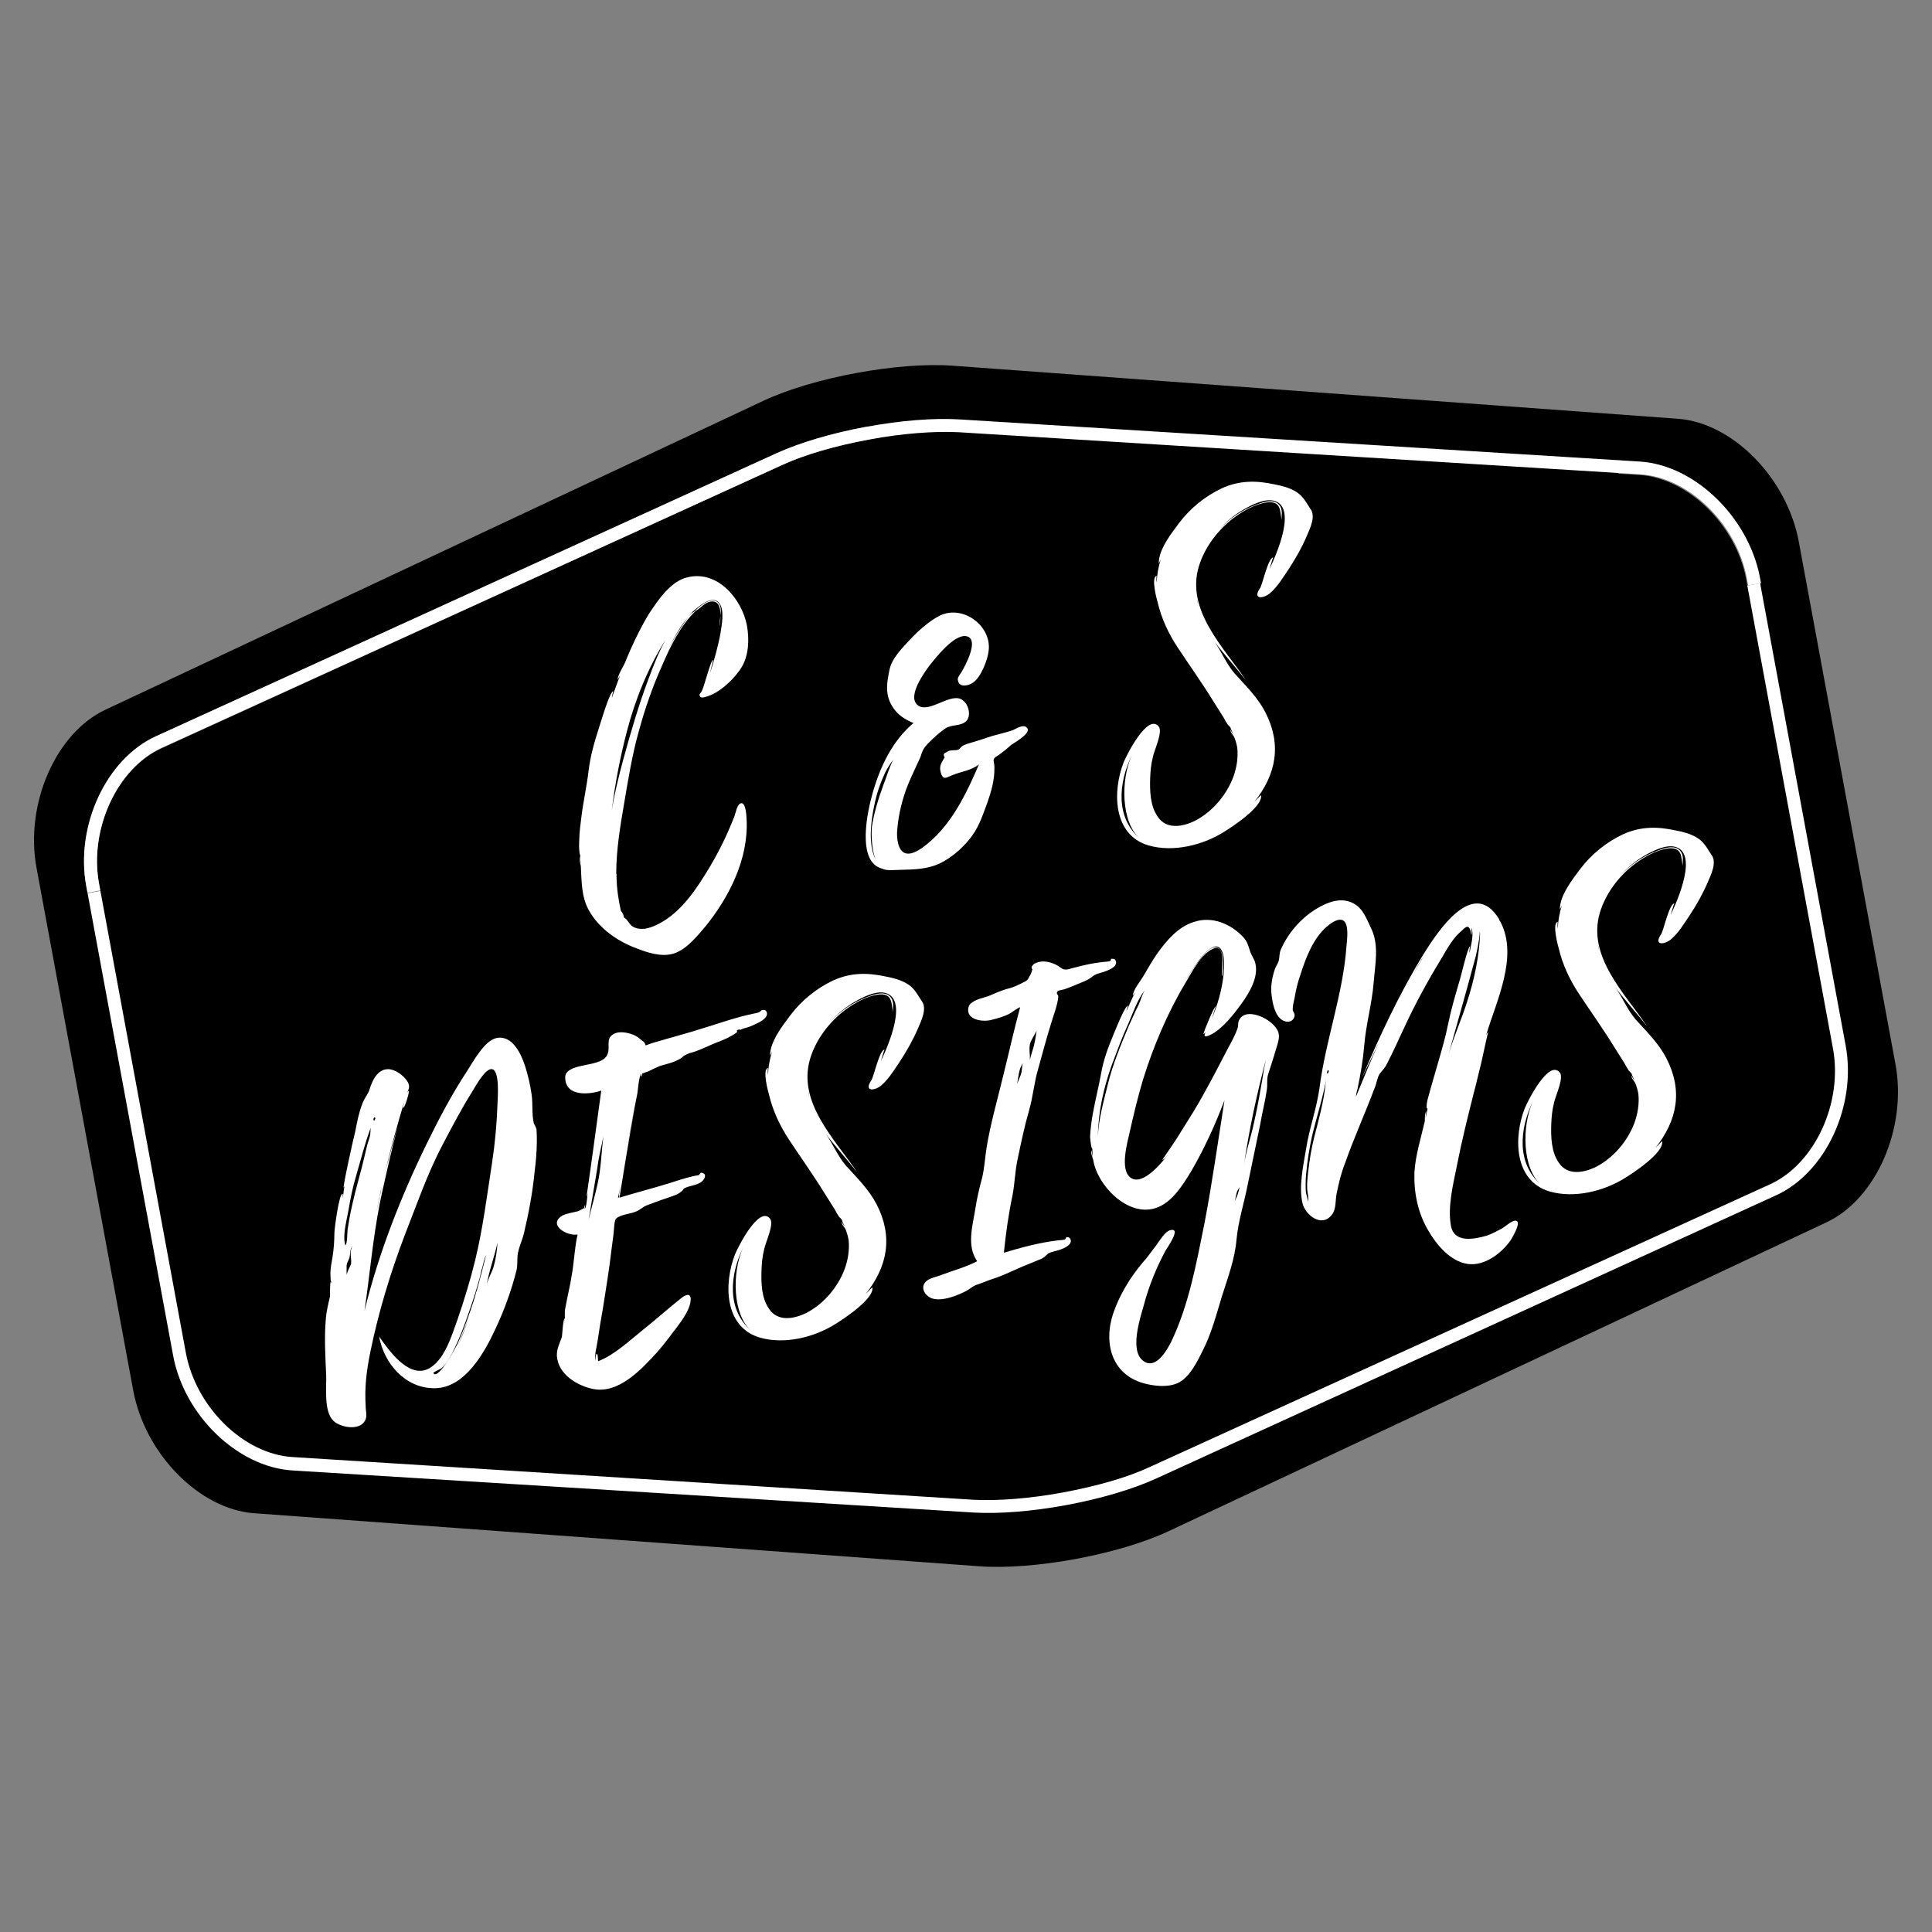 <svg xmlns="http://www.w3.org/2000/svg" xmlns:xlink="http://www.w3.org/1999/xlink" width="1920" zoomAndPan="magnify" viewBox="0 0 1440 1440" height="1920" preserveAspectRatio="xMidYMid meet" version="1.0"><rect x="0" y="0" width="1440" height="1440" fill="#808080" stroke="none"/><defs><g/><clipPath id="f4ba2cce7a"><path d="M 25 272 L 1415 272 L 1415 1168 L 25 1168 Z M 25 272 " clip-rule="nonzero"/></clipPath><clipPath id="056d417543"><path d="M -21.242 397.406 L 1296.641 153.566 L 1461.199 1042.973 L 143.316 1286.809 Z M -21.242 397.406 " clip-rule="nonzero"/></clipPath><clipPath id="5a5f67f30c"><path d="M -21.242 397.406 L 1296.641 153.566 L 1461.199 1042.973 L 143.316 1286.809 Z M -21.242 397.406 " clip-rule="nonzero"/></clipPath><clipPath id="d654318f18"><path d="M 65 434 L 1378 434 L 1378 1128 L 65 1128 Z M 65 434 " clip-rule="nonzero"/></clipPath><clipPath id="8293482880"><path d="M -21.242 397.406 L 1296.641 153.566 L 1461.199 1042.973 L 143.316 1286.809 Z M -21.242 397.406 " clip-rule="nonzero"/></clipPath><clipPath id="3c136fbc24"><path d="M -21.242 397.406 L 1296.641 153.566 L 1461.199 1042.973 L 143.316 1286.809 Z M -21.242 397.406 " clip-rule="nonzero"/></clipPath><clipPath id="c9bc15bf0e"><path d="M 62 312 L 1313 312 L 1313 666 L 62 666 Z M 62 312 " clip-rule="nonzero"/></clipPath><clipPath id="d8be3412fc"><path d="M -21.242 397.406 L 1296.641 153.566 L 1461.199 1042.973 L 143.316 1286.809 Z M -21.242 397.406 " clip-rule="nonzero"/></clipPath><clipPath id="cdd1ece600"><path d="M -21.242 397.406 L 1296.641 153.566 L 1461.199 1042.973 L 143.316 1286.809 Z M -21.242 397.406 " clip-rule="nonzero"/></clipPath></defs><g clip-path="url(#f4ba2cce7a)"><g clip-path="url(#056d417543)"><g clip-path="url(#5a5f67f30c)"><path fill="#000000" d="M 1345.371 428.883 L 1340.719 403.746 C 1331.949 356.336 1291.414 315.129 1250.711 312.129 L 710.273 272.59 C 669.57 269.59 605.93 281.363 568.996 298.73 L 78.48 529.02 C 41.547 546.383 18.441 599.363 27.211 646.773 L 31.863 671.91 L 65.273 665.73 L 64.332 660.637 C 56.09 616.09 79.406 566.035 116.402 548.988 L 579.16 337.656 C 596.473 329.844 619.867 322.883 645.641 318.113 C 648.504 317.586 652.016 320.555 656.316 326.012 C 653.453 326.543 650.586 327.07 647.406 327.66 C 622.586 332.254 599.828 339.098 583.094 346.469 L 120.336 557.801 C 87.242 572.812 66.344 618.145 73.879 658.871 L 74.82 663.965 L 31.863 671.91 L 95.387 1015.242 L 99.273 1036.242 C 108.047 1083.656 148.578 1124.859 189.281 1127.859 L 729.719 1167.398 C 770.422 1170.398 834.062 1158.625 870.996 1141.262 L 1361.512 910.973 C 1398.445 893.605 1421.551 840.625 1412.781 793.215 L 1408.895 772.215 L 1345.371 428.883 L 1302.414 436.832 L 1301.473 431.738 C 1293.996 391.328 1258.258 356.477 1221.926 353.984 L 1205.629 353.051 L 1222.445 344.344 C 1263.031 346.707 1302.719 385.109 1311.02 429.973 L 1311.961 435.066 Z M 1345.371 428.883 " fill-opacity="1" fill-rule="nonzero"/></g></g></g><g clip-path="url(#d654318f18)"><g clip-path="url(#8293482880)"><g clip-path="url(#3c136fbc24)"><path fill="#ffffff" d="M 1366.176 781.434 C 1373.652 821.848 1352.75 867.18 1319.715 882.504 L 856.582 1093.578 C 840.223 1101.211 817.406 1107.738 792.27 1112.387 C 767.133 1117.039 743.75 1118.73 725.484 1117.832 L 218.066 1086.004 C 181.793 1083.832 146.055 1048.977 138.52 1008.25 L 74.82 663.965 L 65.273 665.73 L 129.035 1010.332 C 137.277 1054.883 176.961 1093.281 217.605 1095.965 L 725.602 1127.355 C 744.562 1128.453 768.898 1126.586 794.672 1121.816 C 820.445 1117.047 843.84 1110.086 861.152 1102.273 L 1323.59 891.004 C 1360.645 874.273 1383.961 824.215 1375.66 779.352 L 1311.902 434.746 L 1302.355 436.512 Z M 1366.176 781.434 " fill-opacity="1" fill-rule="nonzero"/></g></g></g><g clip-path="url(#c9bc15bf0e)"><g clip-path="url(#d8be3412fc)"><g clip-path="url(#cdd1ece600)"><path fill="#ffffff" d="M 1222.387 344.027 L 714.711 312.574 C 695.75 311.477 671.414 313.348 645.641 318.113 C 620.184 322.824 596.473 329.844 579.16 337.656 L 116.344 548.668 C 79.289 565.398 55.973 615.453 64.273 660.32 L 65.215 665.41 L 74.762 663.645 L 73.82 658.555 C 66.344 618.145 87.242 572.812 120.277 557.484 L 583.414 346.41 C 599.77 338.777 622.586 332.254 647.723 327.602 C 672.543 323.008 696.242 321.258 714.508 322.156 L 1222.504 353.547 C 1258.777 355.723 1294.516 390.574 1302.051 431.305 L 1302.992 436.395 L 1312.539 434.629 L 1311.598 429.539 C 1302.719 385.109 1263.031 346.707 1222.387 344.027 Z M 1222.387 344.027 " fill-opacity="1" fill-rule="nonzero"/></g></g></g><g fill="#ffffff" fill-opacity="1"><g transform="translate(437.191, 680.06)"><g><path d="M 22.434 -27.59 L 22.203 -27.254 C 22.434 -27.59 22.434 -27.59 22.383 -27.871 L 22.121 -29.289 C 22.145 -46.578 25.055 -64.109 28.016 -81.355 C 31.102 -99.508 33.957 -117.32 38.902 -134.934 C 43.438 -151.594 49.156 -168.18 56.223 -183.844 C 62.359 -198.16 69.992 -213.93 81.449 -224.84 C 85.203 -226.707 88.383 -231.688 93.641 -231.781 C 98.898 -231.875 99.895 -226.492 99.703 -221.184 C 100.387 -225.414 100.449 -229.82 96.527 -232.023 C 91.363 -234.582 83.578 -227.578 80.367 -224.344 C 78.773 -223.465 77.281 -222.016 76.078 -220.621 C 76.77 -221.629 77.746 -222.688 79.004 -223.801 L 77.691 -222.973 L 81.238 -225.973 C 85.301 -229.359 94.449 -236.91 99.211 -230.176 C 102.863 -224.699 100.73 -214.051 99.797 -208.02 C 97.895 -197.707 95.039 -187.801 91.902 -177.848 C 92.383 -179.984 94.367 -188.262 94.367 -188.262 C 92.332 -188.18 87.148 -165.539 85.551 -164.66 L 85.836 -164.711 C 84.859 -163.652 84.168 -162.645 84.219 -162.363 C 84.281 -158.859 88.09 -160.441 90.305 -161.145 C 99.727 -164.059 110.668 -174.582 115.59 -182.816 C 120.977 -191.723 121.375 -203.809 119.488 -214.004 L 119.438 -214.289 C 115.59 -233.5 97.766 -255.398 75.086 -249.734 C 62.441 -246.809 52.852 -232.145 46.207 -222.125 C 41.516 -214.227 37.215 -205.812 33.477 -197.504 C 31.84 -193.688 30.152 -190.152 28.797 -186.387 C 27.105 -182.852 23.465 -177.195 23.016 -173.305 C 23.016 -173.305 24.117 -175.266 25.039 -176.609 C 22.812 -171.215 20.926 -165.594 18.984 -160.254 C 18.648 -160.484 19.898 -164.816 19.898 -164.816 C 17.242 -164.91 9.926 -139.535 8.98 -136.723 C 5.613 -126.43 2.809 -116.242 1.527 -105.754 C 0.172 -94.078 -2.422 -82.758 -3.828 -71.363 C -4.531 -65.668 -5.289 -60.254 -5.426 -54.66 C -5.52 -52.008 -5.668 -49.637 -5.48 -47.035 C -5.426 -46.75 -5.156 -42.113 -4.695 -42.785 C -4.895 -40.695 -4.422 -38.148 -4.336 -36.113 C -4.336 -36.113 -5.23 -40.926 -5.051 -41.547 C -5.922 -39.922 -4.074 -34.695 -4.254 -34.078 C -3.68 -23.051 -3.848 -11.301 1.773 -1.5 C 9.262 12.055 23.359 21.754 37.809 26.988 C 45.391 29.98 55.348 33.121 63.742 30.98 C 73.551 28.578 81.66 18.582 87.926 11.27 C 106.102 -10.844 120.93 -39.953 119.266 -69.527 C 119.184 -71.562 118.766 -81.742 115.312 -81.395 C 112.145 -81.102 111.137 -73.883 110.316 -71.973 C 104.387 -56.523 96.883 -41.656 88.039 -27.715 C 79.012 -13.152 67.312 2.781 50.766 9.941 C 48.605 10.93 46.109 11.684 43.559 12.156 C 40.105 12.5 36.832 12.227 33.812 10.152 C 32.133 8.996 29.828 4.441 27.969 3.906 C 27.707 2.492 27.16 1.125 26.723 0.328 L 25.559 -1.215 C 23.703 -9.66 22.516 -17.645 22.309 -26.688 L 22.258 -26.969 C 22.203 -27.254 22.488 -27.305 22.434 -27.59 Z M 46.66 -175.336 C 38.969 -155.16 33.078 -134.734 27.297 -113.742 C 24.012 -101.418 20.777 -88.805 18.781 -75.84 C 21.219 -95.918 24.945 -115.359 30.09 -135.062 C 36.25 -158.762 45.918 -182.523 58.816 -203.074 C 53.766 -193.934 49.777 -183.82 46.66 -175.336 Z M 70.074 -211.895 C 66.84 -207.195 63.996 -201.98 61.383 -197.102 C 65.457 -205.18 69.812 -213.309 75.844 -220.285 C 73.715 -217.547 71.691 -214.242 70.074 -211.895 Z M 99.387 -214.973 C 99.641 -216.777 99.84 -218.867 99.703 -221.184 C 99.609 -218.531 98.945 -215.77 99.312 -213.789 C 99.492 -214.406 99.441 -214.691 99.387 -214.973 Z M 99.387 -214.973 "/></g></g></g><g fill="#ffffff" fill-opacity="1"><g transform="translate(568.63, 655.741)"><g/></g></g><g fill="#ffffff" fill-opacity="1"><g transform="translate(638.032, 642.9)"><g><path d="M 127.676 -100.09 C 125.188 -104.023 118.734 -99.312 116.805 -98.664 C 113.227 -97.414 109.031 -96.348 105.402 -95.383 C 99.789 -94.051 96.547 -92.57 91.27 -91.008 C 87.973 -89.812 83.727 -89.027 80.484 -87.547 C 78.039 -86.512 77.504 -84.652 76.141 -84.109 C 73.926 -83.406 71.164 -84.066 68.723 -83.027 C 67.691 -82.254 66.277 -81.988 65.582 -80.984 C 64.891 -79.977 66.004 -78.719 66.055 -78.434 C 63.852 -74.512 61.668 -72.055 63.18 -67.062 C 64.898 -60.934 67.363 -63.441 71.738 -65.129 C 77.992 -67.75 86.312 -68.703 91.633 -73.203 C 83.445 -54.113 74.18 -34.527 59.613 -19.82 C 55.145 -15.477 44.199 -4.957 37.109 -6.867 C 30.973 -8.367 30.164 -19.059 30.691 -24.137 C 31.531 -35.426 34.535 -47.699 38.754 -58.148 C 41.387 -64.496 44.359 -70.609 47.277 -77.012 C 48.379 -78.973 48.578 -81.059 49.449 -82.684 C 50.215 -84.879 51.652 -86.609 53.605 -88.727 C 57.559 -92.684 61.801 -96.688 66.48 -99.898 C 71.16 -103.109 78.199 -101.48 82.152 -105.438 C 86.34 -109.727 83.656 -119.484 77.93 -121.941 C 68.719 -125.801 52.895 -109.984 45.27 -117.949 C 38.703 -124.938 50.863 -141.543 54.84 -146.965 C 59.848 -153.164 73.09 -170.262 82.164 -168.719 C 92.477 -166.82 81.102 -145.965 78.383 -141.652 C 77.281 -139.691 75.277 -137.855 75.98 -135.641 C 77.027 -129.977 84.289 -131.906 87.371 -134.234 C 93.082 -138.219 98.066 -150.859 98.844 -157.742 C 101.258 -176.355 79.848 -192.316 62.609 -184.145 C 55.098 -180.41 46.516 -172.965 40.66 -166.605 C 34.805 -160.25 26.84 -152.625 24.961 -143.781 C 22.652 -132.512 21.16 -123.156 29.488 -112.977 C 32.875 -108.918 37.809 -106.02 42.863 -104.027 C 27.133 -90.863 17.867 -71.277 12.387 -51.805 C 8.641 -38.805 -0.051 -0.285 19.598 4.578 C 22.848 6.32 29.133 5.449 32.355 5.441 C 43.148 5.199 53.379 5.066 63.055 0.344 C 71.078 -3.777 78.172 -9.777 83.691 -16.363 C 91.395 -25.406 93.895 -34.07 97.828 -44.469 C 100.895 -53.238 103.391 -61.902 103.133 -71.23 C 103.09 -76.203 100.898 -76.969 105.398 -79.559 C 109.051 -81.992 111.852 -84.27 115.113 -87.219 C 116.605 -88.664 130.496 -95.922 127.676 -100.09 Z M 11.797 -26.5 C 11.324 -21.137 11.617 -10.059 14.5 -2.391 C 8.848 -13.941 11.188 -31.367 13.551 -42.352 C 15.379 -51.48 17.855 -58.676 21.82 -67.32 C 23.562 -70.57 25.59 -73.875 27.719 -76.613 C 24.699 -70.781 22.965 -64.309 20.562 -58.297 C 16.855 -48.238 13.363 -37.043 11.797 -26.5 Z M 11.797 -26.5 "/></g></g></g><g fill="#ffffff" fill-opacity="1"><g transform="translate(764.656, 619.472)"><g/></g></g><g fill="#ffffff" fill-opacity="1"><g transform="translate(834.058, 606.631)"><g><path d="M 131.285 -240.504 C 126.691 -243.172 121.457 -244.547 115.988 -245.586 C 102.246 -248.609 89.645 -248.621 76.68 -242.707 C 64.277 -236.895 53.07 -227.793 44.832 -216.891 C 39.188 -209.402 29.23 -196.719 29.648 -186.543 L 31.105 -189.742 C 29.27 -183.836 28.281 -178.086 28.09 -172.777 C 27.809 -172.727 27.82 -177.414 28.102 -177.469 C 23.57 -176.629 28.184 -159.613 28.938 -157.113 C 31.656 -145.605 36.973 -134.285 43.496 -124.359 C 52.453 -110.781 61.926 -97.59 70.316 -83.91 L 77.773 -72.105 C 78.707 -70.227 79.977 -68.117 81.191 -66.293 C 81.477 -66.344 83.027 -64.289 82.977 -64.57 C 83.68 -62.359 84.559 -60.762 85.492 -58.887 C 84.664 -60.195 83.164 -61.969 82.953 -63.102 C 82.754 -61.016 84.926 -58.781 85.754 -57.469 C 86.848 -54.742 87.602 -52.242 88.125 -49.41 C 88.922 -41.941 87.684 -34.387 85.152 -27.473 C 80.039 -13.93 69.695 -1.762 56.883 5.004 C 47.492 9.672 35.312 11.922 28.789 1.996 C 23.199 -6.051 22.906 -17.129 23.211 -26.559 C 23.402 -31.867 23.875 -37.23 25.25 -42.465 C 26.109 -47.312 32.922 -61.172 29.531 -65.23 C 21.258 -75.125 5.43 -43.484 3.438 -38.43 C -4.898 -16.965 -4.746 15.527 21.922 23.484 C 40.492 28.836 62.609 23.281 78.348 13.336 C 83.879 9.969 107.664 -5.562 105.809 -14.012 L 100.875 -8.996 C 117.277 -29.609 121.383 -51.754 109.016 -75.836 C 103.133 -87.051 94.555 -95.426 86.098 -104.699 C 79.711 -112.309 76.773 -120.262 71.184 -128.309 C 78.559 -118.539 87.012 -109.266 94.668 -99.547 C 78.129 -124.027 49.879 -151.613 59.391 -184.137 C 63.723 -198.707 73.859 -212.008 85.969 -220.988 C 92.938 -226.086 101.426 -230.879 110.258 -232.219 C 120.898 -233.309 119.891 -226.09 121.199 -219.008 C 120.98 -223.363 122.691 -228.367 117.656 -231.832 C 113.062 -234.496 106.754 -232.156 102.098 -230.418 C 91.414 -226.391 82.055 -219.969 74.48 -211.832 C 79.82 -217.801 86.168 -223.074 93.062 -226.988 C 99.16 -230.461 108.266 -235.074 115.305 -233.445 C 132.816 -229.07 117.848 -194.367 112.141 -182.469 C 113.086 -185.281 114.461 -190.516 114.922 -191.188 C 110.902 -190.738 106.641 -169.441 104.867 -167.941 C 99.379 -159.602 107.75 -160.27 112.789 -164.719 C 118.34 -169.555 122.336 -176.445 126.262 -182.152 C 131.52 -190.156 136.156 -198.34 139.84 -206.93 C 142.297 -212.66 147.008 -222.027 142.457 -227.629 C 139.195 -232.594 136.836 -237.43 131.285 -240.504 Z M 15.387 18.246 C -2.75 2.559 -0.457 -23.059 9.5 -43.652 C 0.98 -24.789 1.773 6.41 15.387 18.246 Z M 57.969 -160.141 C 58.516 -158.777 58.492 -157.309 58.703 -156.176 Z M 57.969 -160.141 "/></g></g></g><g fill="#ffffff" fill-opacity="1"><g transform="translate(240.406, 1029.703)"><g><path d="M 151.145 -234.512 C 148.281 -243.648 141.77 -258.266 129.871 -256.062 C 120.805 -254.387 112.328 -238.461 107.762 -231.465 C 96.555 -214.449 86.793 -195.945 77.652 -177.262 C 58.324 -137.648 41.781 -95.621 31.273 -52.66 C 35.16 -79.164 37.473 -106.25 42.594 -132.395 C 42.668 -133.578 53.188 -181.23 56.074 -189.383 C 54.082 -184.324 48.938 -164.625 46.492 -155.676 C 50.816 -173.469 55.707 -191.363 60.988 -208.746 C 60.453 -206.891 59.844 -203.848 60.125 -203.902 C 61.312 -203.828 65.113 -216.543 64.211 -216.668 L 63.234 -215.609 C 64.461 -218.473 65.332 -220.098 63.184 -223.801 C 60.309 -228.25 53.879 -232.922 48.621 -232.828 C 40.766 -232.547 37.027 -224.238 35.012 -217.711 C 33.941 -213.996 31.191 -211.438 29.66 -207.055 C 27.078 -200.422 25.734 -193.438 24.391 -186.449 C 23.5 -183.355 14.859 -144.547 15.762 -144.422 L 16.398 -145.711 C 15.738 -142.953 15.695 -140.016 15.035 -137.258 C 14.699 -137.488 15.465 -139.68 14.848 -139.859 C 12.191 -139.953 8.746 -112.656 8.832 -110.621 C 8.797 -104.461 8.379 -98.816 7.441 -92.785 C 6.707 -88.84 5.973 -84.895 5.855 -80.773 C 5.91 -80.488 5.875 -74.332 6.391 -74.719 L 6.652 -73.301 C 6.316 -73.531 6.211 -74.102 6.16 -74.383 C 5.363 -73.941 5.676 -64.332 5.551 -63.43 C 4.457 -58.246 3.031 -53.297 2.559 -47.934 C 1.16 -33.32 2.082 -18.844 2.719 -4.312 C 2.98 5.016 0.867 22.105 8.055 29.273 C 13.066 34.203 27.66 37.07 31.73 28.992 C 33.527 26.023 32.07 21.312 32.164 18.66 C 31.242 4.18 32.777 -8.113 35.695 -22.426 C 41.711 -51.664 50.434 -80.523 61.066 -108.566 C 70.039 -131.32 78.008 -154.766 89.508 -176.523 C 96.656 -190.152 103.801 -203.777 111.957 -216.715 C 113.75 -219.684 121.41 -233.699 126.258 -232.836 C 132.289 -231.902 130.523 -211.359 130.41 -207.238 C 129.914 -192.496 128.57 -177.598 126.32 -162.828 C 122.582 -138.699 119.516 -114.105 113.867 -90.797 C 110.203 -75.762 105.637 -60.855 100.684 -46.461 C 96.391 -34.828 90.961 -15.074 78.277 -9.211 C 63.664 -2.695 49.27 -23.473 42.129 -33.578 C 45.848 -13.465 61.625 5.297 83.836 4.996 C 106.328 4.645 120.781 -21.762 128.945 -39.387 C 135.473 -53.191 140.891 -68.254 144.605 -83.008 C 145.395 -86.668 145.047 -90.117 145.32 -93.391 C 145.742 -99.035 148.762 -104.871 150.086 -110.387 C 153.699 -125.703 156.512 -140.582 158.035 -156.098 C 158.992 -163.598 159.664 -171.047 159.719 -178.676 C 159.762 -181.613 159.699 -185.117 159.457 -188 C 159.141 -189.699 157.539 -192.039 157.434 -192.609 C 155.891 -199.355 156.848 -206.855 155.82 -213.988 C 154.844 -220.84 153.254 -227.871 151.145 -234.512 Z M 16.27 -105.258 C 15.859 -112.215 17.895 -120.207 19.242 -127.195 C 20.785 -136.27 22.434 -144.777 25.16 -153.777 C 28.551 -165.539 31.605 -177.531 35.898 -189.164 C 35.594 -187.645 35.836 -184.758 35.301 -182.902 C 34.641 -180.141 33.41 -177.277 32.801 -174.234 C 31.121 -167.48 29.727 -160.777 27.762 -153.969 C 25.316 -145.02 23.102 -136.406 21.223 -127.562 C 20.078 -122.66 19.5 -117.867 18.641 -113.02 C 18.312 -110.031 18.566 -103.926 17.23 -101.629 C 16.77 -100.957 16.27 -105.258 16.27 -105.258 Z M 115.301 -68.793 C 114.711 -67.223 114.125 -65.648 113.82 -64.125 L 112.93 -61.031 C 112.645 -60.98 112.699 -60.695 112.75 -60.414 C 109.203 -49.504 105.141 -38.203 100.586 -27.984 C 99.945 -26.695 86.293 -0.73 82.641 -6.207 C 82.199 -7.004 87.941 -9.238 88.172 -9.574 C 91.77 -12.293 94.383 -17.172 96.586 -21.094 C 101.762 -31.133 105.875 -42.148 109.477 -52.773 C 112.539 -61.547 115.32 -70.262 117.535 -78.875 L 116.266 -73.074 C 116.98 -75.551 117.41 -77.973 117.84 -80.398 L 118.809 -84.68 L 118.785 -83.211 C 119.09 -84.73 119.344 -86.535 119.93 -88.109 L 119.879 -88.391 C 120.77 -91.488 121.484 -93.961 121.766 -94.016 C 121.82 -93.73 116.066 -70.988 115.25 -69.078 Z M 130.371 -102.93 C 130.004 -97.004 129.07 -90.973 127.461 -85.402 C 125.984 -80.73 122.805 -75.75 122.227 -70.953 C 123.738 -81.781 127.957 -92.23 130.32 -103.215 Z M 21.672 -99.812 C 20.086 -95.711 21.723 -91.617 21.27 -87.727 C 20.734 -85.867 18.246 -81.895 18.102 -79.523 C 17.785 -81.223 17.934 -83.594 17.953 -85.062 C 17.711 -87.945 18.918 -89.34 19.918 -91.871 C 20.734 -93.777 20.254 -99.551 22.363 -100.82 Z M 101.027 -27.188 C 103.891 -33.871 106.703 -40.836 109.129 -48.316 C 106.758 -40.555 104.227 -33.641 101.027 -27.188 Z M 38.555 -196.98 C 39.793 -196.625 39.613 -196.004 38.461 -194.324 C 37.789 -194.789 37.633 -195.637 38.555 -196.98 Z M 42.5 -137.652 L 42.555 -137.367 L 40.012 -125.766 L 44.023 -145.258 C 43.645 -142.551 43.215 -140.125 42.5 -137.652 Z M 110.734 -53.887 C 110.84 -53.32 110.609 -52.984 110.43 -52.367 Z M 118.02 -81.016 C 118.07 -80.734 118.07 -80.734 117.84 -80.398 C 117.789 -80.68 118.07 -80.734 118.02 -81.016 Z M 118.02 -81.016 "/></g></g></g><g fill="#ffffff" fill-opacity="1"><g transform="translate(412.637, 997.837)"><g><path d="M 158.898 -243.27 C 158.195 -245.484 156.496 -245.168 155.082 -244.906 C 154.797 -244.855 153.875 -243.512 153.023 -243.355 C 151.941 -242.863 149.961 -242.496 148.543 -242.234 C 136.133 -239.645 124.035 -235.355 112.117 -231.684 C 99.398 -227.574 86.527 -224.312 73.758 -220.484 L 68.531 -218.641 C 68.324 -219.773 67.883 -220.57 67.16 -221.316 C 64.809 -222.934 63.309 -224.703 60.727 -225.984 C 56.238 -228.086 49.199 -229.711 44.699 -227.121 C 38.316 -223.598 42.691 -217.375 39.953 -211.594 C 36.68 -203.957 19.797 -204.938 12.672 -200.688 C 9.484 -198.926 8.383 -196.965 8.676 -193.797 C 9.387 -180.449 26.699 -181.895 35.5 -184.988 C 34.672 -178.391 24.691 -105.645 24.41 -105.594 C 24.82 -106.547 25.227 -107.5 25.355 -108.402 C 25.027 -105.414 24.461 -97.398 23.098 -96.852 C 23.328 -97.188 23.473 -99.559 23.473 -99.559 C 22.855 -99.738 22.992 -97.418 22.707 -97.367 C 21.344 -96.82 19.801 -95.656 18.156 -95.059 C 14.523 -94.094 9.656 -93.488 6.184 -91.672 C 6.234 -91.391 5.953 -91.336 5.668 -91.285 C -3.922 -84.531 10.199 -76.301 17.848 -77.719 C 15.434 -67.016 15.336 -56.453 13.207 -45.805 C 12.449 -40.391 11.074 -35.156 10.035 -29.688 L 8.387 -21.18 C 8.492 -20.613 8.145 -16.156 8.48 -15.926 L 7.848 -11.414 C 7.977 -12.316 8.301 -15.305 8.301 -15.305 C 6.938 -14.762 6.484 -2.957 6.18 -1.438 C 4.469 3.566 2.035 7.828 2.465 13.312 C 3.742 26.555 17.293 34.887 29.18 37.375 C 48.391 41.438 65.441 22.754 77.152 10.043 C 82.953 3.402 87.855 -3.363 93.039 -10.184 C 96.555 -14.934 100.941 -21.312 101.93 -27.062 C 103.094 -33.43 100.051 -34.039 95.426 -30.547 C 85.707 -22.891 76.434 -14.434 66.715 -6.777 C 56.77 1.215 45.309 12.125 33.266 16.695 C 32.773 15.617 33.277 12.008 32.27 11.316 C 31.262 10.621 31.281 17.062 31.125 16.215 C 30.465 11.062 32.176 6.059 32.934 0.645 C 34.117 -7.191 35.305 -15.027 36.777 -22.918 C 39.074 -37.406 41.43 -51.609 43.109 -66.277 L 44.57 -77.387 C 45 -79.812 45 -87.723 46.438 -89.453 C 49.137 -92.297 56.32 -93.039 59.898 -94.285 C 64.609 -95.746 66.176 -98.379 70.035 -99.68 C 75.262 -101.523 80.148 -103.602 85.426 -105.164 C 88.156 -106.254 92.637 -107.375 94.871 -109.547 C 97.211 -111.152 95.973 -111.508 98.133 -112.492 C 102.172 -114.414 108.332 -114.383 111.438 -118.18 C 113.336 -120.582 113.715 -123.289 110.105 -123.793 C 109.488 -123.969 108.898 -122.395 108.102 -121.957 L 104.418 -121.273 C 97.957 -119.785 91.883 -117.781 85.523 -115.727 C 73.605 -112.059 61.297 -108.902 49.094 -105.18 C 49.902 -110.309 57.359 -157.098 60.637 -172.648 C 59.188 -166.227 56.805 -153.773 55.133 -143.797 C 56.32 -151.633 57.844 -159.238 59.312 -167.129 L 62.484 -183.242 C 62.734 -185.047 63.754 -196.957 65.402 -197.555 C 64.992 -196.598 65.098 -196.031 65.254 -195.184 C 65.719 -195.852 66.125 -196.809 65.969 -197.656 L 70.91 -199.449 C 73.586 -200.824 76.547 -202.25 79.273 -203.344 C 84.27 -204.852 89.648 -205.848 94.383 -208.773 C 96.262 -209.707 95.59 -210.168 98.266 -211.543 C 100.375 -212.812 102.922 -213.285 105.137 -213.988 C 110.645 -215.883 115.996 -218.633 121.453 -220.812 C 126.676 -222.66 132.078 -225.125 136.477 -228.281 C 136.707 -228.617 136.887 -229.234 136.496 -229.75 C 137.527 -230.527 138.375 -230.684 139.332 -230.273 C 141.438 -231.543 144.043 -231.73 146.484 -232.77 C 149.445 -234.195 160.461 -237.992 158.898 -243.27 Z M 32.805 -115.641 C 30.746 -106.18 28.195 -97.797 26.086 -88.617 L 32.637 -127.621 C 33.543 -135.406 35.629 -143.117 37.102 -151.008 C 35.641 -139.898 35.398 -126.961 32.805 -115.641 Z M 48.676 -107.445 C 49.223 -106.082 48.812 -105.125 47.961 -104.969 L 49.969 -114.715 Z M 61.652 -176.645 C 61.707 -176.359 61.527 -175.742 61.527 -175.742 C 61.477 -176.023 61.707 -176.359 61.652 -176.645 Z M 61.652 -176.645 C 61.887 -176.98 61.832 -177.262 62.117 -177.316 C 61.832 -177.262 61.887 -176.98 61.652 -176.645 Z M 61.117 -174.789 L 60.637 -172.648 Z M 61.117 -174.789 "/></g></g></g><g fill="#ffffff" fill-opacity="1"><g transform="translate(544.36, 973.465)"><g><path d="M 131.285 -240.504 C 126.691 -243.172 121.457 -244.547 115.988 -245.586 C 102.246 -248.609 89.645 -248.621 76.68 -242.707 C 64.277 -236.895 53.07 -227.793 44.832 -216.891 C 39.188 -209.402 29.23 -196.719 29.648 -186.543 L 31.105 -189.742 C 29.27 -183.836 28.281 -178.086 28.09 -172.777 C 27.809 -172.727 27.82 -177.414 28.102 -177.469 C 23.57 -176.629 28.184 -159.613 28.938 -157.113 C 31.656 -145.605 36.973 -134.285 43.496 -124.359 C 52.453 -110.781 61.926 -97.59 70.316 -83.91 L 77.773 -72.105 C 78.707 -70.227 79.977 -68.117 81.191 -66.293 C 81.477 -66.344 83.027 -64.289 82.977 -64.57 C 83.68 -62.359 84.559 -60.762 85.492 -58.887 C 84.664 -60.195 83.164 -61.969 82.953 -63.102 C 82.754 -61.016 84.926 -58.781 85.754 -57.469 C 86.848 -54.742 87.602 -52.242 88.125 -49.41 C 88.922 -41.941 87.684 -34.387 85.152 -27.473 C 80.039 -13.93 69.695 -1.762 56.883 5.004 C 47.492 9.672 35.312 11.922 28.789 1.996 C 23.199 -6.051 22.906 -17.129 23.211 -26.559 C 23.402 -31.867 23.875 -37.23 25.25 -42.465 C 26.109 -47.312 32.922 -61.172 29.531 -65.23 C 21.258 -75.125 5.43 -43.484 3.438 -38.43 C -4.898 -16.965 -4.746 15.527 21.922 23.484 C 40.492 28.836 62.609 23.281 78.348 13.336 C 83.879 9.969 107.664 -5.562 105.809 -14.012 L 100.875 -8.996 C 117.277 -29.609 121.383 -51.754 109.016 -75.836 C 103.133 -87.051 94.555 -95.426 86.098 -104.699 C 79.711 -112.309 76.773 -120.262 71.184 -128.309 C 78.559 -118.539 87.012 -109.266 94.668 -99.547 C 78.129 -124.027 49.879 -151.613 59.391 -184.137 C 63.723 -198.707 73.859 -212.008 85.969 -220.988 C 92.938 -226.086 101.426 -230.879 110.258 -232.219 C 120.898 -233.309 119.891 -226.09 121.199 -219.008 C 120.98 -223.363 122.691 -228.367 117.656 -231.832 C 113.062 -234.496 106.754 -232.156 102.098 -230.418 C 91.414 -226.391 82.055 -219.969 74.48 -211.832 C 79.82 -217.801 86.168 -223.074 93.062 -226.988 C 99.16 -230.461 108.266 -235.074 115.305 -233.445 C 132.816 -229.07 117.848 -194.367 112.141 -182.469 C 113.086 -185.281 114.461 -190.516 114.922 -191.188 C 110.902 -190.738 106.641 -169.441 104.867 -167.941 C 99.379 -159.602 107.75 -160.27 112.789 -164.719 C 118.34 -169.555 122.336 -176.445 126.262 -182.152 C 131.52 -190.156 136.156 -198.34 139.84 -206.93 C 142.297 -212.66 147.008 -222.027 142.457 -227.629 C 139.195 -232.594 136.836 -237.43 131.285 -240.504 Z M 15.387 18.246 C -2.75 2.559 -0.457 -23.059 9.5 -43.652 C 0.98 -24.789 1.773 6.41 15.387 18.246 Z M 57.969 -160.141 C 58.516 -158.777 58.492 -157.309 58.703 -156.176 Z M 57.969 -160.141 "/></g></g></g><g fill="#ffffff" fill-opacity="1"><g transform="translate(685.715, 947.311)"><g><path d="M 145.949 -230.914 L 145.898 -231.195 C 145.352 -232.562 144.449 -232.688 142.98 -232.707 C 141.797 -232.781 142.676 -231.188 141.543 -230.977 C 140.465 -230.484 137.242 -230.473 136.109 -230.266 C 128.922 -229.52 121.895 -227.926 114.918 -226.051 C 113.215 -225.734 110.488 -224.645 109.02 -224.668 C 105.801 -224.656 105.59 -225.789 102.957 -227.352 C 98.98 -229.84 92.789 -231.625 88.078 -230.168 C 85.867 -229.465 84.504 -228.918 83.398 -226.957 C 82.762 -225.668 83.766 -224.973 83.766 -224.973 C 83.461 -223.453 82.695 -221.262 81.773 -219.918 C 80.031 -216.664 80.312 -216.719 76.559 -214.852 C 72.801 -212.984 70.125 -211.609 66.211 -210.594 C 60.883 -209.316 56.047 -206.953 50.875 -204.824 C 47.297 -203.578 42.195 -202.633 39.113 -200.305 C 37.285 -199.09 36.543 -198.367 36.059 -196.227 C 34.23 -187.098 46.527 -185.562 52.707 -187 C 57.188 -188.121 64.164 -190 67.816 -192.434 C 70.438 -194.09 71.93 -195.539 74.656 -196.629 C 69.941 -179.352 66.133 -161.945 61.754 -144.438 C 57.605 -127.262 52.609 -109.93 49.703 -92.398 C 48.461 -84.848 48.125 -77.168 46.32 -69.508 C 44.23 -61.797 42.426 -54.141 41.238 -46.301 C 39.191 -33.617 34.625 -18.711 42.598 -7.297 C 34.34 -2.836 25.094 -0.543 16.062 2.887 C 12.82 4.367 7.953 4.973 5.148 7.25 C -0.223 11.469 3.07 18.184 8.746 20.355 C 16.277 23.062 28.27 18.207 34.934 14.629 C 37.328 13.309 39.047 11.527 41.773 10.434 C 46.203 9.031 50.523 7.059 54.953 5.652 C 62.957 3 68.824 -0.137 76.441 -3.305 L 90.594 -9.145 C 92.758 -10.129 94.195 -11.863 95.453 -12.973 C 96.766 -13.801 98.18 -14.062 100.395 -14.766 C 103.512 -15.344 113.215 -18.312 112.375 -22.844 C 112.062 -24.543 111.055 -25.234 109.586 -25.258 C 108.402 -25.332 109 -23.684 107.867 -23.473 C 106.5 -22.93 103.848 -23.023 102.43 -22.762 C 88.961 -21.148 75.57 -17.5 62.52 -13.617 C 63.969 -27.949 65.988 -42.387 68.957 -56.41 C 70.734 -65.824 70.809 -74.918 72.918 -84.098 C 75.406 -95.984 77.895 -107.871 81.285 -119.633 C 84.32 -130.152 85.035 -140.539 88.121 -150.777 C 91.281 -162.203 94.207 -173.293 97.703 -184.484 C 99.488 -190.676 102.531 -197.977 103.078 -204.523 C 103.047 -206.277 100.961 -206.477 102.629 -208.543 C 103.375 -209.266 107.109 -209.664 108.188 -210.156 C 113.129 -211.949 118.02 -214.027 122.91 -216.102 C 128.082 -218.23 128.797 -220.707 133.277 -221.828 C 136.34 -222.691 147.797 -225.688 145.949 -230.914 Z M 83.852 -164.344 C 83.137 -161.867 82.371 -159.676 81.941 -157.254 C 82.109 -161.094 81.145 -164.723 81.879 -168.668 C 82.438 -171.992 85.543 -175.789 86.949 -179.273 C 86.141 -174.145 85.562 -169.348 83.852 -164.344 Z M 75.172 -146.332 L 72.359 -139.367 C 73.148 -143.027 73.367 -146.586 74.438 -150.297 C 74.797 -151.535 75.668 -153.164 76.539 -154.789 C 75.875 -152.027 76.117 -149.145 75.172 -146.332 Z M 75.172 -146.332 "/></g></g></g><g fill="#ffffff" fill-opacity="1"><g transform="translate(812.622, 923.831)"><g><path d="M 140.211 -154.266 C 137.527 -164.023 114.07 -175.211 110.375 -161.926 C 110.195 -161.309 110.383 -158.707 109.566 -156.797 C 107.445 -150.84 103.855 -144.902 100.832 -139.07 C 93.277 -124.488 85.723 -109.906 77.211 -95.73 L 65.238 -76.523 C 64.598 -75.234 53.746 -59.457 53.746 -59.457 C 54.984 -59.102 57.754 -63.129 58.5 -63.852 C 54.699 -59.047 39.098 -38.875 29.824 -46.242 C 21.945 -52.402 27.656 -72.207 29.41 -80.148 C 32.309 -92.992 35.438 -106.168 39.234 -118.883 C 46.941 -143.746 57.531 -168.852 70.961 -191.258 C 75.652 -199.156 82.746 -213.066 91.73 -216.781 C 102.355 -221.09 96.973 -196.363 98.441 -196.34 C 98.723 -196.395 102.055 -219.57 92.137 -217.734 C 87.605 -216.895 82.527 -209.512 79.652 -206.047 C 76.137 -201.297 73.188 -196.648 70.238 -192.004 C 76.316 -201.914 90.723 -225.383 97.375 -216.359 C 100.582 -211.68 99.836 -203.047 99.363 -197.684 C 98.238 -186.344 95.027 -175.203 90.578 -164.418 C 90.754 -165.035 93.535 -173.754 93.535 -173.754 C 92.352 -173.828 84.449 -154.785 84.426 -153.316 C 84.531 -152.75 85.227 -153.758 85.969 -154.484 C 84.688 -151.902 84.438 -150.098 89.559 -152.508 C 98.434 -156.789 107.184 -168.074 112.777 -175.848 C 118.602 -183.957 125.32 -195.16 123.148 -205.309 C 122.414 -209.273 119.906 -211.738 118.941 -215.371 C 117.645 -219.23 117.117 -222.062 113.836 -225.559 C 104.375 -235.527 90.441 -241.152 77.211 -236.652 C 65.293 -232.98 56.668 -222.598 49.688 -212.809 C 45.996 -207.438 42.922 -201.891 39.562 -196.289 C 37.359 -192.363 32.02 -186.395 31.723 -181.652 L 33.57 -184.34 C 30.957 -179.461 28.961 -174.402 27.043 -170.531 C 26.758 -170.48 28.113 -174.246 28.113 -174.246 C 25.973 -174.73 17.816 -153.887 17 -151.977 C 13.137 -142.766 9.84 -133.66 8.117 -123.965 C 6.398 -114.27 3.824 -104.422 2.102 -94.727 C 0.883 -88.641 0.234 -82.66 -0.137 -76.734 C -0.105 -74.98 0.902 -66.379 1.488 -67.953 L 1.844 -61.281 L 0.902 -66.379 C -0.02 -65.035 2.16 -59.582 2.211 -59.297 C 5.105 -40.496 27.648 -16.836 48.422 -23.316 C 60.625 -27.039 68.727 -40.254 75.031 -50.504 C 84.824 -67.258 93.168 -85.5 100.043 -103.766 C 95.188 -72.984 90.902 -42.309 85.098 -11.938 C 79.133 17.586 73.484 48.809 60.375 76.137 C 56.945 82.922 48.539 97.66 39.266 90.297 C 29.375 82.75 37.004 59.074 39.68 49.789 C 43.449 35.32 49.074 21.391 56.043 8.383 C 57.145 6.418 68.332 -9.129 59.656 -6.938 C 55.457 -5.867 51.512 1.309 49.152 4.383 C 45.816 8.516 42.867 13.164 39.191 17.066 C 29.824 28.176 21.953 41.055 17.176 54.832 C 9.441 77.941 16.266 102.168 42.516 107.859 C 50.457 109.613 60.844 110.328 67.863 105.512 C 74.883 100.699 79.824 90.992 83.434 83.586 C 90.352 70.297 93.891 56.164 98.277 41.875 C 102.539 28.488 107.828 14.328 108.996 0.047 C 110.266 -13.664 114.758 -27.387 117.445 -41.359 L 126.738 -86.145 C 128.105 -94.602 130.371 -102.93 131.508 -111.051 C 132.367 -115.898 131.277 -118.625 132.527 -122.961 C 134.949 -130.438 137.375 -137.918 139.516 -145.348 C 140.41 -148.441 141.07 -151.199 140.211 -154.266 Z M 16.062 -130.121 C 19.996 -140.52 23.883 -151.199 28.488 -161.133 C 31.762 -168.77 35.363 -179.398 40.883 -185.984 C 38.754 -183.246 37.43 -177.73 36.148 -175.148 C 33.359 -169.652 30.902 -163.922 28.395 -158.477 C 22.715 -144.828 16.629 -130.227 13.145 -115.812 C 10.141 -103.539 6.215 -89.922 5.688 -76.934 C 5.891 -94.84 9.879 -112.863 16.062 -130.121 Z M 129.473 -126.789 C 127.246 -113.484 125.02 -100.184 122.121 -87.344 C 119.762 -76.359 115.93 -65.395 114.418 -54.57 C 118.25 -81.352 124.121 -108.219 130.996 -134.395 Z M 109.23 -31.93 C 108.59 -30.641 107.949 -29.348 107.594 -28.109 L 109.223 -35.148 C 109.578 -36.387 110.5 -37.73 111.426 -39.074 C 110.66 -36.879 110.281 -34.176 109.23 -31.93 Z M 107.469 -27.207 L 107.594 -28.109 C 107.363 -27.773 107.414 -27.492 107.469 -27.207 Z M 59.785 -172.488 C 59.84 -172.207 59.609 -171.871 59.324 -171.82 C 59.609 -171.871 59.84 -172.207 59.785 -172.488 Z M 59.785 -172.488 "/></g></g></g><g fill="#ffffff" fill-opacity="1"><g transform="translate(970.406, 894.637)"><g><path d="M 40.215 -77.168 C 40.539 -80.16 41.203 -82.918 42.43 -85.781 L 41.434 -83.254 C 43.797 -94.238 45.59 -105.117 46.484 -116.121 C 47.777 -131.301 52.059 -146.156 53.352 -161.34 C 54.469 -175.902 57.902 -190.598 51.082 -203.691 C 47.789 -210.406 45.629 -217.332 38.453 -221.277 C 30.324 -225.633 21.699 -223.16 13.957 -219.09 C 1.145 -212.324 -9.59 -200.672 -15.602 -187.254 C -17.062 -184.055 -16.59 -181.504 -17.25 -178.746 C -17.965 -176.27 -19.402 -174.539 -20.168 -172.344 C -22.645 -165.148 -23.652 -157.93 -22.293 -150.566 C -21.527 -144.848 -19.23 -135.605 -12.988 -133.535 C -9.559 -132.414 -6.828 -133.504 -5.656 -136.652 C -4.941 -139.129 -6.723 -140.848 -6.828 -141.414 C -7.07 -144.301 -6.23 -147.676 -5.566 -150.438 C -4.633 -156.469 -3.133 -162.605 -1.012 -168.566 C 2.895 -180.715 8.184 -194.875 18.254 -203.77 C 20.773 -205.996 26.66 -210.602 30.531 -208.68 C 35.41 -206.066 33.539 -194 33.191 -189.543 C 30.699 -153.926 17.719 -119.59 13.137 -84.172 C 11.047 -68.551 5.348 -53.434 2.977 -37.758 C 0.875 -25.359 -2.453 -10.094 0.418 2.266 C 2.715 11.508 15.242 20.617 22.449 10.496 C 25.555 6.699 24.863 -0.207 25.777 -4.77 C 27.48 -12.996 29.105 -20.035 32.098 -27.617 C 38.816 -46.734 47.16 -64.977 54.211 -83.859 C 55.672 -87.059 56.016 -91.52 58.094 -94.539 C 59.762 -96.605 62 -98.777 63.457 -101.977 C 67.992 -110.727 72.137 -119.988 76.336 -128.969 C 84.5 -146.594 93.902 -163.859 104.031 -180.383 C 108.258 -187.609 112.613 -195.742 119.246 -201.07 C 119.992 -201.793 121.941 -203.914 123.41 -203.891 C 125.836 -203.461 125.93 -198.203 126.262 -197.973 C 126.828 -198.078 126.223 -202.945 126.172 -203.23 C 128.531 -198.395 125.75 -189.676 124.941 -184.543 C 124.605 -184.777 125.234 -189.285 125.234 -189.285 C 123.535 -188.973 118.223 -165.43 117.227 -162.902 C 114.191 -152.379 111.105 -142.141 108.973 -131.492 C 106.844 -120.844 103.758 -110.605 100.723 -100.082 L 95.906 -83.371 C 95.117 -79.711 92.125 -72.125 93.09 -68.492 C 93.426 -68.262 93.426 -68.262 93.656 -68.598 L 92.133 -60.992 C 92.133 -60.992 92.48 -65.453 92.605 -66.355 C 91.453 -64.676 91.547 -59.418 91.598 -59.137 C 88.703 -46.297 84.566 -33.812 83.809 -20.488 C 83.367 -5.465 86.426 9.496 94.094 22.434 C 100.156 33.031 110.707 45.727 123.621 47.441 C 136.254 49.203 149.055 39.219 155.75 29.484 C 156.852 27.523 164.723 14.641 158.668 15.176 C 156.066 15.363 151.312 19.758 148.922 21.078 C 145.164 22.945 141.746 25.043 137.602 26.398 C 128.125 29.027 113.73 31.984 111.09 19.289 C 108.418 4.844 112.668 -11.766 115.41 -25.453 C 119.012 -43.992 123.566 -62.121 128.121 -80.25 C 130.211 -87.961 131.965 -95.902 133.824 -103.277 C 134.305 -105.418 138.547 -125.246 138.832 -125.297 C 138.266 -125.191 137.855 -124.238 137.215 -122.949 C 144.816 -148.379 161.512 -181.645 147.93 -207.547 C 147.594 -207.781 147.543 -208.062 147.102 -208.859 L 146.996 -209.426 C 127.906 -241.344 101.211 -200.371 90.801 -183.793 C 72.805 -154.391 58.109 -122.961 44.656 -91.172 L 52.285 -106.941 L 57.762 -118.5 C 51.52 -104.75 45.895 -90.816 40.215 -77.168 Z M 122.73 -156.891 L 129.535 -181.879 C 129.84 -183.398 132.359 -193.535 132.57 -200.312 L 132.676 -199.746 C 132.652 -198.277 132.602 -198.559 132.777 -199.18 C 132.188 -181.785 128.379 -164.379 123.172 -148.184 C 118.91 -134.797 113.305 -122.332 109.328 -109 Z M 17.461 -86.141 L 17.512 -85.859 C 16.086 -72.996 12.391 -59.715 9.156 -47.105 C 6.941 -38.492 5.629 -29.754 4.598 -21.066 C 4.148 -17.172 3.746 -13 3.863 -9.211 C 3.926 -5.707 5.227 -1.844 4.617 1.195 C 4.586 -0.555 2.949 -4.648 2.863 -6.684 C 2.645 -11.035 2.711 -15.441 3.109 -19.617 C 3.98 -29.156 5.473 -38.512 7.531 -47.977 C 10.836 -61.773 15.508 -76.113 17.965 -89.75 Z M 19.16 -94.367 C 18.543 -94.547 18.387 -95.395 19.258 -97.02 C 20.16 -96.895 20.316 -96.047 19.16 -94.367 Z M 91.062 -182.379 C 88.344 -178.066 85.91 -173.809 83.477 -169.547 C 85.859 -174.09 88.293 -178.352 91.062 -182.379 Z M 43.891 -88.98 L 43.07 -87.07 C 43.25 -87.691 43.426 -88.309 43.891 -88.98 Z M 78.891 -161.082 L 79.527 -162.375 L 78.711 -160.465 C 78.66 -160.746 78.66 -160.746 78.891 -161.082 Z M 132.57 -200.312 C 132.465 -200.879 132.695 -201.215 132.645 -201.496 C 132.695 -201.215 132.516 -200.594 132.57 -200.312 Z M 82.195 -166.969 L 83.477 -169.547 Z M 147.93 -207.547 C 147.594 -207.781 147.543 -208.062 147.488 -208.348 Z M 19.16 -94.367 L 19.391 -94.703 C 19.391 -94.703 19.109 -94.648 19.16 -94.367 Z M 78.891 -161.082 C 78.891 -161.082 78.941 -160.801 78.66 -160.746 C 78.66 -160.746 78.941 -160.801 78.891 -161.082 Z M 43.07 -87.07 L 42.43 -85.781 Z M 43.07 -87.07 "/></g></g></g><g fill="#ffffff" fill-opacity="1"><g transform="translate(1133.006, 864.552)"><g><path d="M 131.285 -240.504 C 126.691 -243.172 121.457 -244.547 115.988 -245.586 C 102.246 -248.609 89.645 -248.621 76.68 -242.707 C 64.277 -236.895 53.07 -227.793 44.832 -216.891 C 39.188 -209.402 29.23 -196.719 29.648 -186.543 L 31.105 -189.742 C 29.27 -183.836 28.281 -178.086 28.09 -172.777 C 27.809 -172.727 27.82 -177.414 28.102 -177.469 C 23.57 -176.629 28.184 -159.613 28.938 -157.113 C 31.656 -145.605 36.973 -134.285 43.496 -124.359 C 52.453 -110.781 61.926 -97.59 70.316 -83.91 L 77.773 -72.105 C 78.707 -70.227 79.977 -68.117 81.191 -66.293 C 81.477 -66.344 83.027 -64.289 82.977 -64.57 C 83.68 -62.359 84.559 -60.762 85.492 -58.887 C 84.664 -60.195 83.164 -61.969 82.953 -63.102 C 82.754 -61.016 84.926 -58.781 85.754 -57.469 C 86.848 -54.742 87.602 -52.242 88.125 -49.41 C 88.922 -41.941 87.684 -34.387 85.152 -27.473 C 80.039 -13.93 69.695 -1.762 56.883 5.004 C 47.492 9.672 35.312 11.922 28.789 1.996 C 23.199 -6.051 22.906 -17.129 23.211 -26.559 C 23.402 -31.867 23.875 -37.23 25.25 -42.465 C 26.109 -47.312 32.922 -61.172 29.531 -65.23 C 21.258 -75.125 5.43 -43.484 3.438 -38.43 C -4.898 -16.965 -4.746 15.527 21.922 23.484 C 40.492 28.836 62.609 23.281 78.348 13.336 C 83.879 9.969 107.664 -5.562 105.809 -14.012 L 100.875 -8.996 C 117.277 -29.609 121.383 -51.754 109.016 -75.836 C 103.133 -87.051 94.555 -95.426 86.098 -104.699 C 79.711 -112.309 76.773 -120.262 71.184 -128.309 C 78.559 -118.539 87.012 -109.266 94.668 -99.547 C 78.129 -124.027 49.879 -151.613 59.391 -184.137 C 63.723 -198.707 73.859 -212.008 85.969 -220.988 C 92.938 -226.086 101.426 -230.879 110.258 -232.219 C 120.898 -233.309 119.891 -226.09 121.199 -219.008 C 120.98 -223.363 122.691 -228.367 117.656 -231.832 C 113.062 -234.496 106.754 -232.156 102.098 -230.418 C 91.414 -226.391 82.055 -219.969 74.48 -211.832 C 79.82 -217.801 86.168 -223.074 93.062 -226.988 C 99.16 -230.461 108.266 -235.074 115.305 -233.445 C 132.816 -229.07 117.848 -194.367 112.141 -182.469 C 113.086 -185.281 114.461 -190.516 114.922 -191.188 C 110.902 -190.738 106.641 -169.441 104.867 -167.941 C 99.379 -159.602 107.75 -160.27 112.789 -164.719 C 118.34 -169.555 122.336 -176.445 126.262 -182.152 C 131.52 -190.156 136.156 -198.34 139.84 -206.93 C 142.297 -212.66 147.008 -222.027 142.457 -227.629 C 139.195 -232.594 136.836 -237.43 131.285 -240.504 Z M 15.387 18.246 C -2.75 2.559 -0.457 -23.059 9.5 -43.652 C 0.98 -24.789 1.773 6.41 15.387 18.246 Z M 57.969 -160.141 C 58.516 -158.777 58.492 -157.309 58.703 -156.176 Z M 57.969 -160.141 "/></g></g></g></svg>